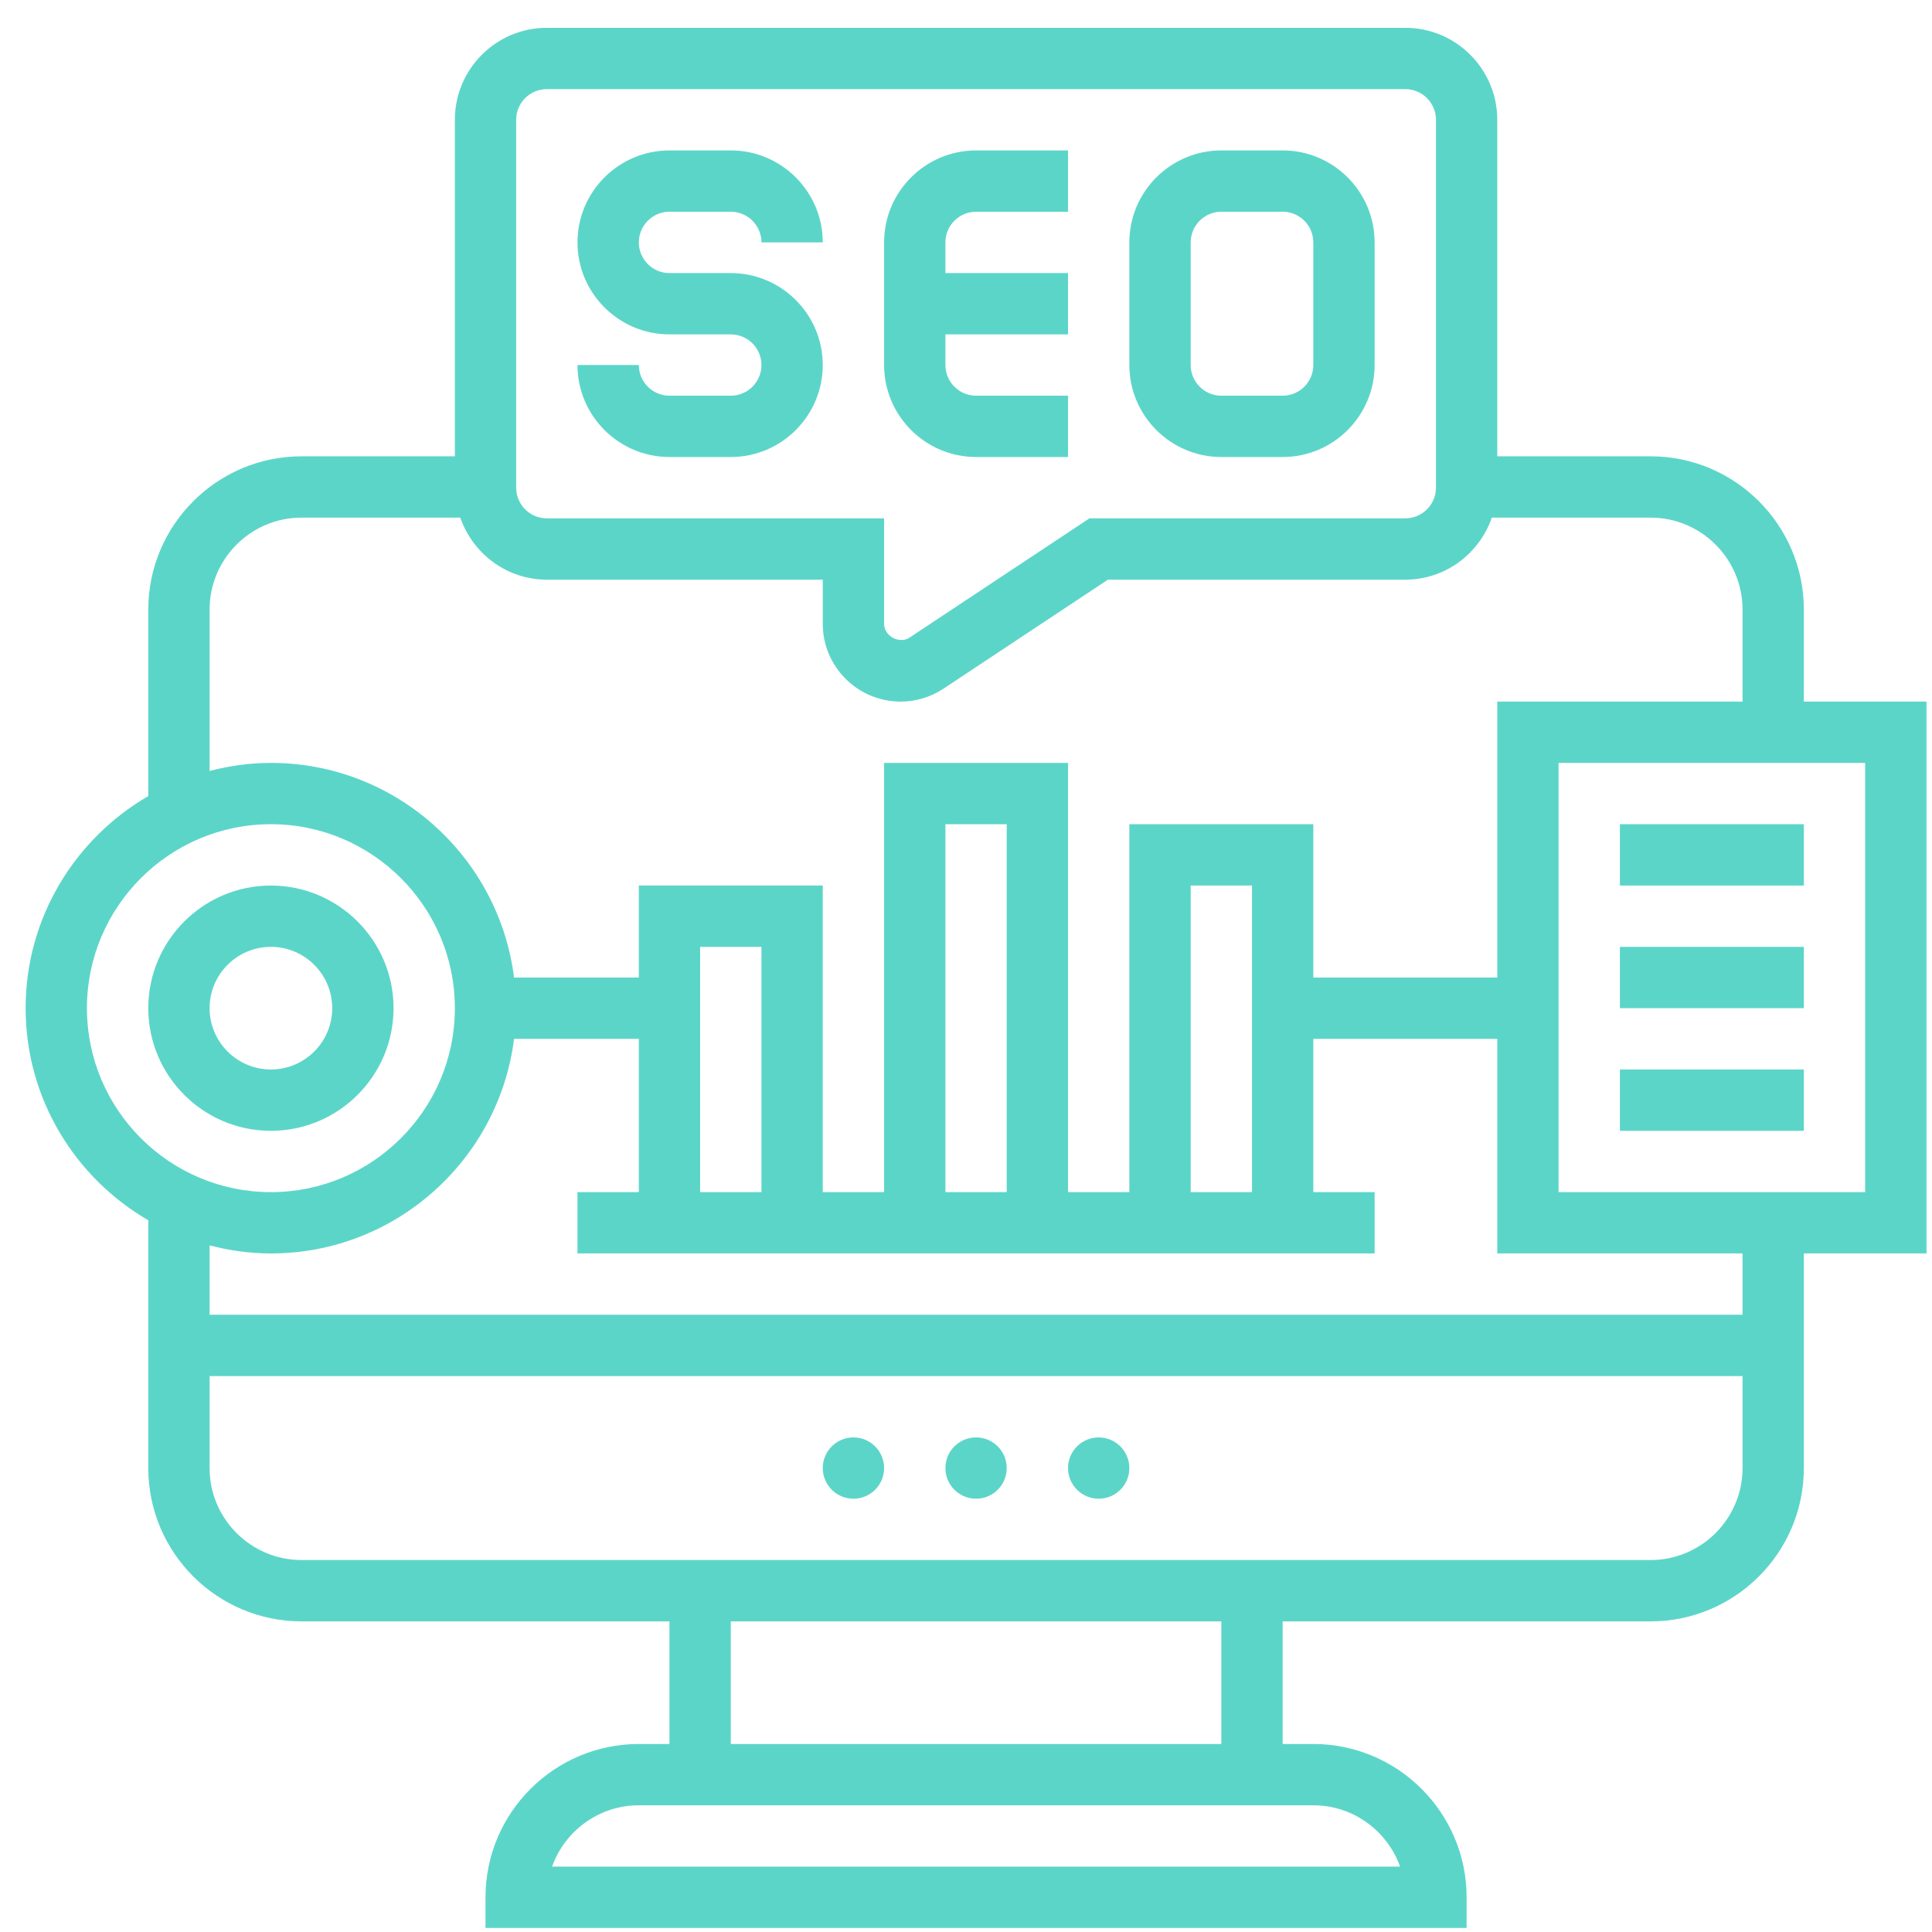 <svg width="64" height="64" viewBox="0 0 64 64" fill="none" xmlns="http://www.w3.org/2000/svg">
<path d="M24.208 13.108H22.177C21.616 13.108 21.162 12.652 21.162 12.092H19.13C19.13 13.772 20.497 15.139 22.177 15.139H24.208C25.888 15.139 27.255 13.772 27.255 12.092C27.255 10.413 25.888 9.046 24.208 9.046H22.177C21.616 9.046 21.162 8.59 21.162 8.03C21.162 7.47 21.616 7.014 22.177 7.014H24.208C24.769 7.014 25.224 7.47 25.224 8.03H27.255C27.255 6.35 25.888 4.983 24.208 4.983H22.177C20.497 4.983 19.13 6.35 19.13 8.03C19.13 9.71 20.497 11.077 22.177 11.077H24.208C24.769 11.077 25.224 11.533 25.224 12.092C25.224 12.652 24.769 13.108 24.208 13.108Z" fill="#5CD5C9"/>
<path d="M32.333 15.139H35.38V13.108H32.333C31.773 13.108 31.318 12.652 31.318 12.092V11.077H35.38V9.046H31.318V8.03C31.318 7.47 31.773 7.014 32.333 7.014H35.38V4.983H32.333C30.654 4.983 29.287 6.35 29.287 8.03V12.092C29.287 13.772 30.654 15.139 32.333 15.139Z" fill="#5CD5C9"/>
<path d="M40.458 15.139H42.49C44.169 15.139 45.536 13.772 45.536 12.092V8.03C45.536 6.35 44.169 4.983 42.49 4.983H40.458C38.779 4.983 37.411 6.35 37.411 8.03V12.092C37.411 13.772 38.779 15.139 40.458 15.139ZM39.443 8.03C39.443 7.47 39.898 7.014 40.458 7.014H42.49C43.05 7.014 43.505 7.47 43.505 8.03V12.092C43.505 12.652 43.05 13.108 42.49 13.108H40.458C39.898 13.108 39.443 12.652 39.443 12.092V8.03Z" fill="#5CD5C9"/>
<path d="M63.818 23.241H59.755V20.194C59.755 17.394 57.477 15.116 54.677 15.116H49.599V3.968C49.599 2.288 48.232 0.921 46.552 0.921H18.115C16.435 0.921 15.068 2.288 15.068 3.968V15.116H9.99C7.19 15.116 4.912 17.394 4.912 20.194V26.371C2.487 27.779 0.849 30.398 0.849 33.397C0.849 36.396 2.487 39.016 4.912 40.423V48.632C4.912 51.432 7.19 53.71 9.99 53.71H22.177V57.772H21.162C18.361 57.772 16.083 60.05 16.083 62.85V63.866H48.583V62.85C48.583 60.05 46.305 57.772 43.505 57.772H42.49V53.71H54.677C57.477 53.71 59.755 51.432 59.755 48.632V41.522H63.818V23.241ZM17.099 3.968C17.099 3.408 17.554 2.952 18.115 2.952H46.552C47.113 2.952 47.568 3.408 47.568 3.968V16.155C47.568 16.715 47.113 17.171 46.552 17.171H36.089L30.133 21.119C29.794 21.347 29.287 21.073 29.287 20.664V17.171H18.115C17.554 17.171 17.099 16.715 17.099 16.155V3.968ZM6.943 20.194C6.943 18.514 8.31 17.147 9.99 17.147H15.248C15.662 18.339 16.783 19.202 18.115 19.202H27.255V20.664C27.255 22.085 28.411 23.241 29.832 23.241C30.34 23.241 30.831 23.093 31.255 22.812L36.702 19.202H46.552C47.883 19.202 49.005 18.339 49.419 17.147H54.677C56.357 17.147 57.724 18.514 57.724 20.194V23.241H49.599V32.382H43.505V27.303H37.411V39.491H35.38V25.272H29.287V39.491H27.255V29.335H21.162V32.382H17.029C16.526 28.38 13.11 25.272 8.974 25.272C8.271 25.272 7.594 25.371 6.943 25.539V20.194ZM39.443 39.491V29.335H41.474V39.491H39.443ZM33.349 39.491H31.318V27.303H33.349V39.491ZM25.224 39.491H23.193V31.366H25.224V39.491ZM2.88 33.397C2.88 30.037 5.613 27.303 8.974 27.303C12.335 27.303 15.068 30.037 15.068 33.397C15.068 36.758 12.335 39.491 8.974 39.491C5.613 39.491 2.88 36.758 2.88 33.397ZM46.379 61.835H18.288C18.708 60.653 19.837 59.803 21.162 59.803H43.505C44.83 59.803 45.959 60.653 46.379 61.835ZM40.458 57.772H24.208V53.71H40.458V57.772ZM54.677 51.678H9.99C8.31 51.678 6.943 50.312 6.943 48.632V45.585H57.724V48.632C57.724 50.312 56.357 51.678 54.677 51.678ZM57.724 43.553H6.943V41.255C7.594 41.424 8.271 41.522 8.974 41.522C13.11 41.522 16.526 38.414 17.029 34.413H21.162V39.491H19.13V41.522H45.536V39.491H43.505V34.413H49.599V41.522H57.724V43.553ZM61.786 39.491H51.63V25.272H61.786V39.491Z" fill="#5CD5C9"/>
<path d="M28.271 49.647C28.832 49.647 29.287 49.193 29.287 48.632C29.287 48.071 28.832 47.616 28.271 47.616C27.71 47.616 27.255 48.071 27.255 48.632C27.255 49.193 27.71 49.647 28.271 49.647Z" fill="#5CD5C9"/>
<path d="M32.333 49.647C32.894 49.647 33.349 49.193 33.349 48.632C33.349 48.071 32.894 47.616 32.333 47.616C31.773 47.616 31.318 48.071 31.318 48.632C31.318 49.193 31.773 49.647 32.333 49.647Z" fill="#5CD5C9"/>
<path d="M36.396 49.647C36.957 49.647 37.411 49.193 37.411 48.632C37.411 48.071 36.957 47.616 36.396 47.616C35.835 47.616 35.38 48.071 35.38 48.632C35.38 49.193 35.835 49.647 36.396 49.647Z" fill="#5CD5C9"/>
<path d="M13.037 33.397C13.037 31.157 11.214 29.335 8.974 29.335C6.734 29.335 4.912 31.157 4.912 33.397C4.912 35.638 6.734 37.46 8.974 37.46C11.214 37.46 13.037 35.638 13.037 33.397ZM6.943 33.397C6.943 32.277 7.854 31.366 8.974 31.366C10.094 31.366 11.005 32.277 11.005 33.397C11.005 34.517 10.094 35.428 8.974 35.428C7.854 35.428 6.943 34.517 6.943 33.397Z" fill="#5CD5C9"/>
<path d="M53.661 27.303H59.755V29.335H53.661V27.303Z" fill="#5CD5C9"/>
<path d="M53.661 31.366H59.755V33.397H53.661V31.366Z" fill="#5CD5C9"/>
<path d="M53.661 35.428H59.755V37.46H53.661V35.428Z" fill="#5CD5C9"/>
</svg>
